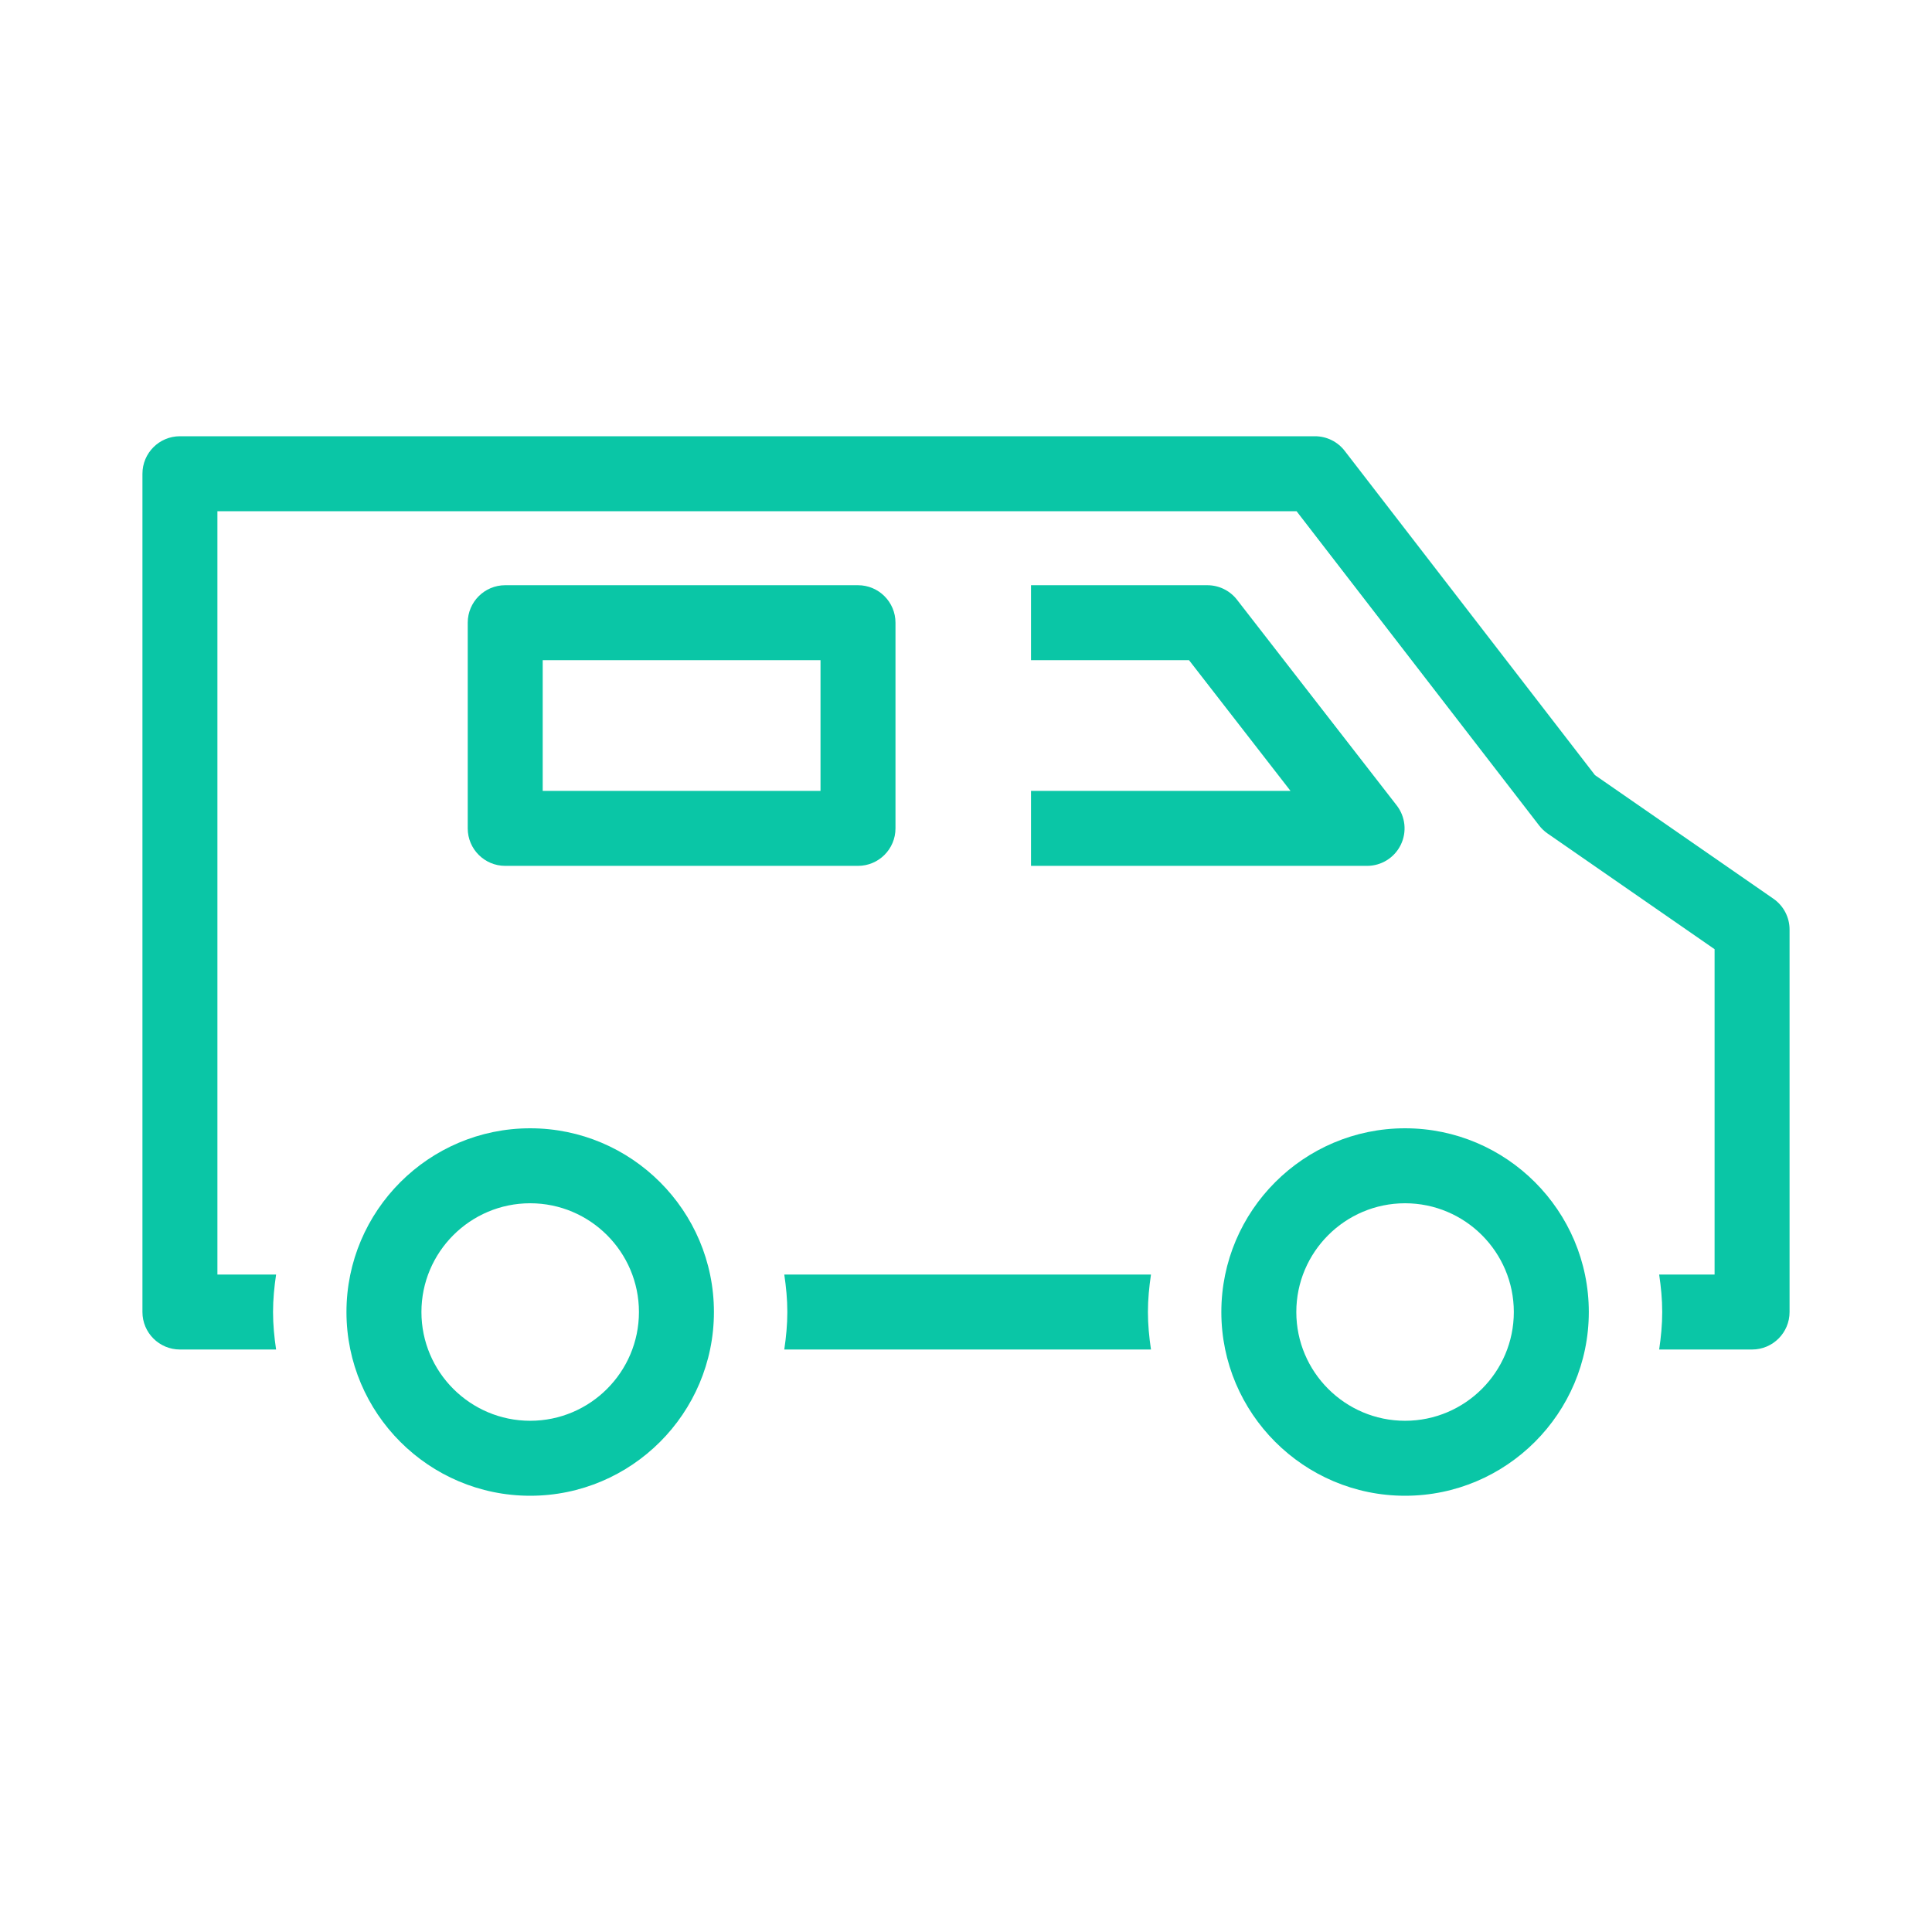 <?xml version="1.0" encoding="utf-8"?>
<!-- Generator: Adobe Illustrator 23.1.1, SVG Export Plug-In . SVG Version: 6.00 Build 0)  -->
<svg version="1.1" id="Layer_1" xmlns="http://www.w3.org/2000/svg" xmlns:xlink="http://www.w3.org/1999/xlink" x="0px" y="0px"
	 viewBox="0 0 250 250" style="enable-background:new 0 0 250 250;" xml:space="preserve">
<style type="text/css">
	.st0{fill:#0AC6A6;}
</style>
<g>
	<path class="st0" d="M158.041,169.775c0-13.109,10.666-23.775,23.775-23.775c13.109,0,23.775,10.666,23.775,23.775
		c0,13.109-10.666,23.775-23.775,23.775C168.707,193.55,158.041,182.884,158.041,169.775z M167.742,169.775
		c0,7.76,6.313,14.073,14.073,14.073c7.76,0,14.073-6.313,14.073-14.073c0-7.76-6.313-14.073-14.073-14.073
		C174.056,155.702,167.742,162.015,167.742,169.775z"/>
	<path class="st0" d="M148.936,164.924c-0.234,1.588-0.395,3.199-0.395,4.851c0,1.652,0.161,3.263,0.395,4.851h-47.45
		c0.234-1.588,0.395-3.199,0.395-4.851c0-1.652-0.161-3.263-0.395-4.851H148.936z"/>
	<path class="st0" d="M23.283,56.45h146.876c1.504,0,2.921,0.698,3.84,1.886l32.391,41.966l23.091,15.994
		c1.307,0.906,2.088,2.396,2.088,3.988v49.491c0,2.679-2.172,4.851-4.851,4.851h-12.022c0.234-1.588,0.395-3.199,0.395-4.851
		c0-1.652-0.161-3.263-0.395-4.851h7.171v-42.099l-21.62-14.976c-0.408-0.284-0.772-0.629-1.077-1.023l-31.395-40.675H28.133v98.773
		h7.593c-0.234,1.588-0.395,3.199-0.395,4.851c0,1.652,0.161,3.263,0.395,4.851H23.283c-2.679,0-4.851-2.172-4.851-4.851V61.301
		C18.432,58.622,20.604,56.45,23.283,56.45z"/>
	<path class="st0" d="M44.832,169.775c0-13.109,10.666-23.775,23.775-23.775s23.775,10.666,23.775,23.775
		c0,13.109-10.666,23.775-23.775,23.775S44.832,182.884,44.832,169.775z M54.533,169.775c0,7.76,6.313,14.073,14.073,14.073
		s14.073-6.313,14.073-14.073c0-7.76-6.313-14.073-14.073-14.073S54.533,162.015,54.533,169.775z"/>
	<path class="st0" d="M133.412,112.042H176.9c1.852,0,3.542-1.054,4.356-2.718c0.815-1.662,0.611-3.645-0.525-5.107l-20.664-26.613
		c-0.918-1.183-2.332-1.876-3.831-1.876h-22.824v9.701h20.448l13.131,16.912h-33.579V112.042z"/>
	<path class="st0" d="M60.524,107.191V80.578c0-2.679,2.172-4.851,4.851-4.851h45.649c2.679,0,4.851,2.172,4.851,4.851v26.613
		c0,2.679-2.172,4.851-4.851,4.851H65.375C62.696,112.042,60.524,109.87,60.524,107.191z M106.173,85.429H70.226v16.912h35.948
		V85.429z"/>
</g>
</svg>
